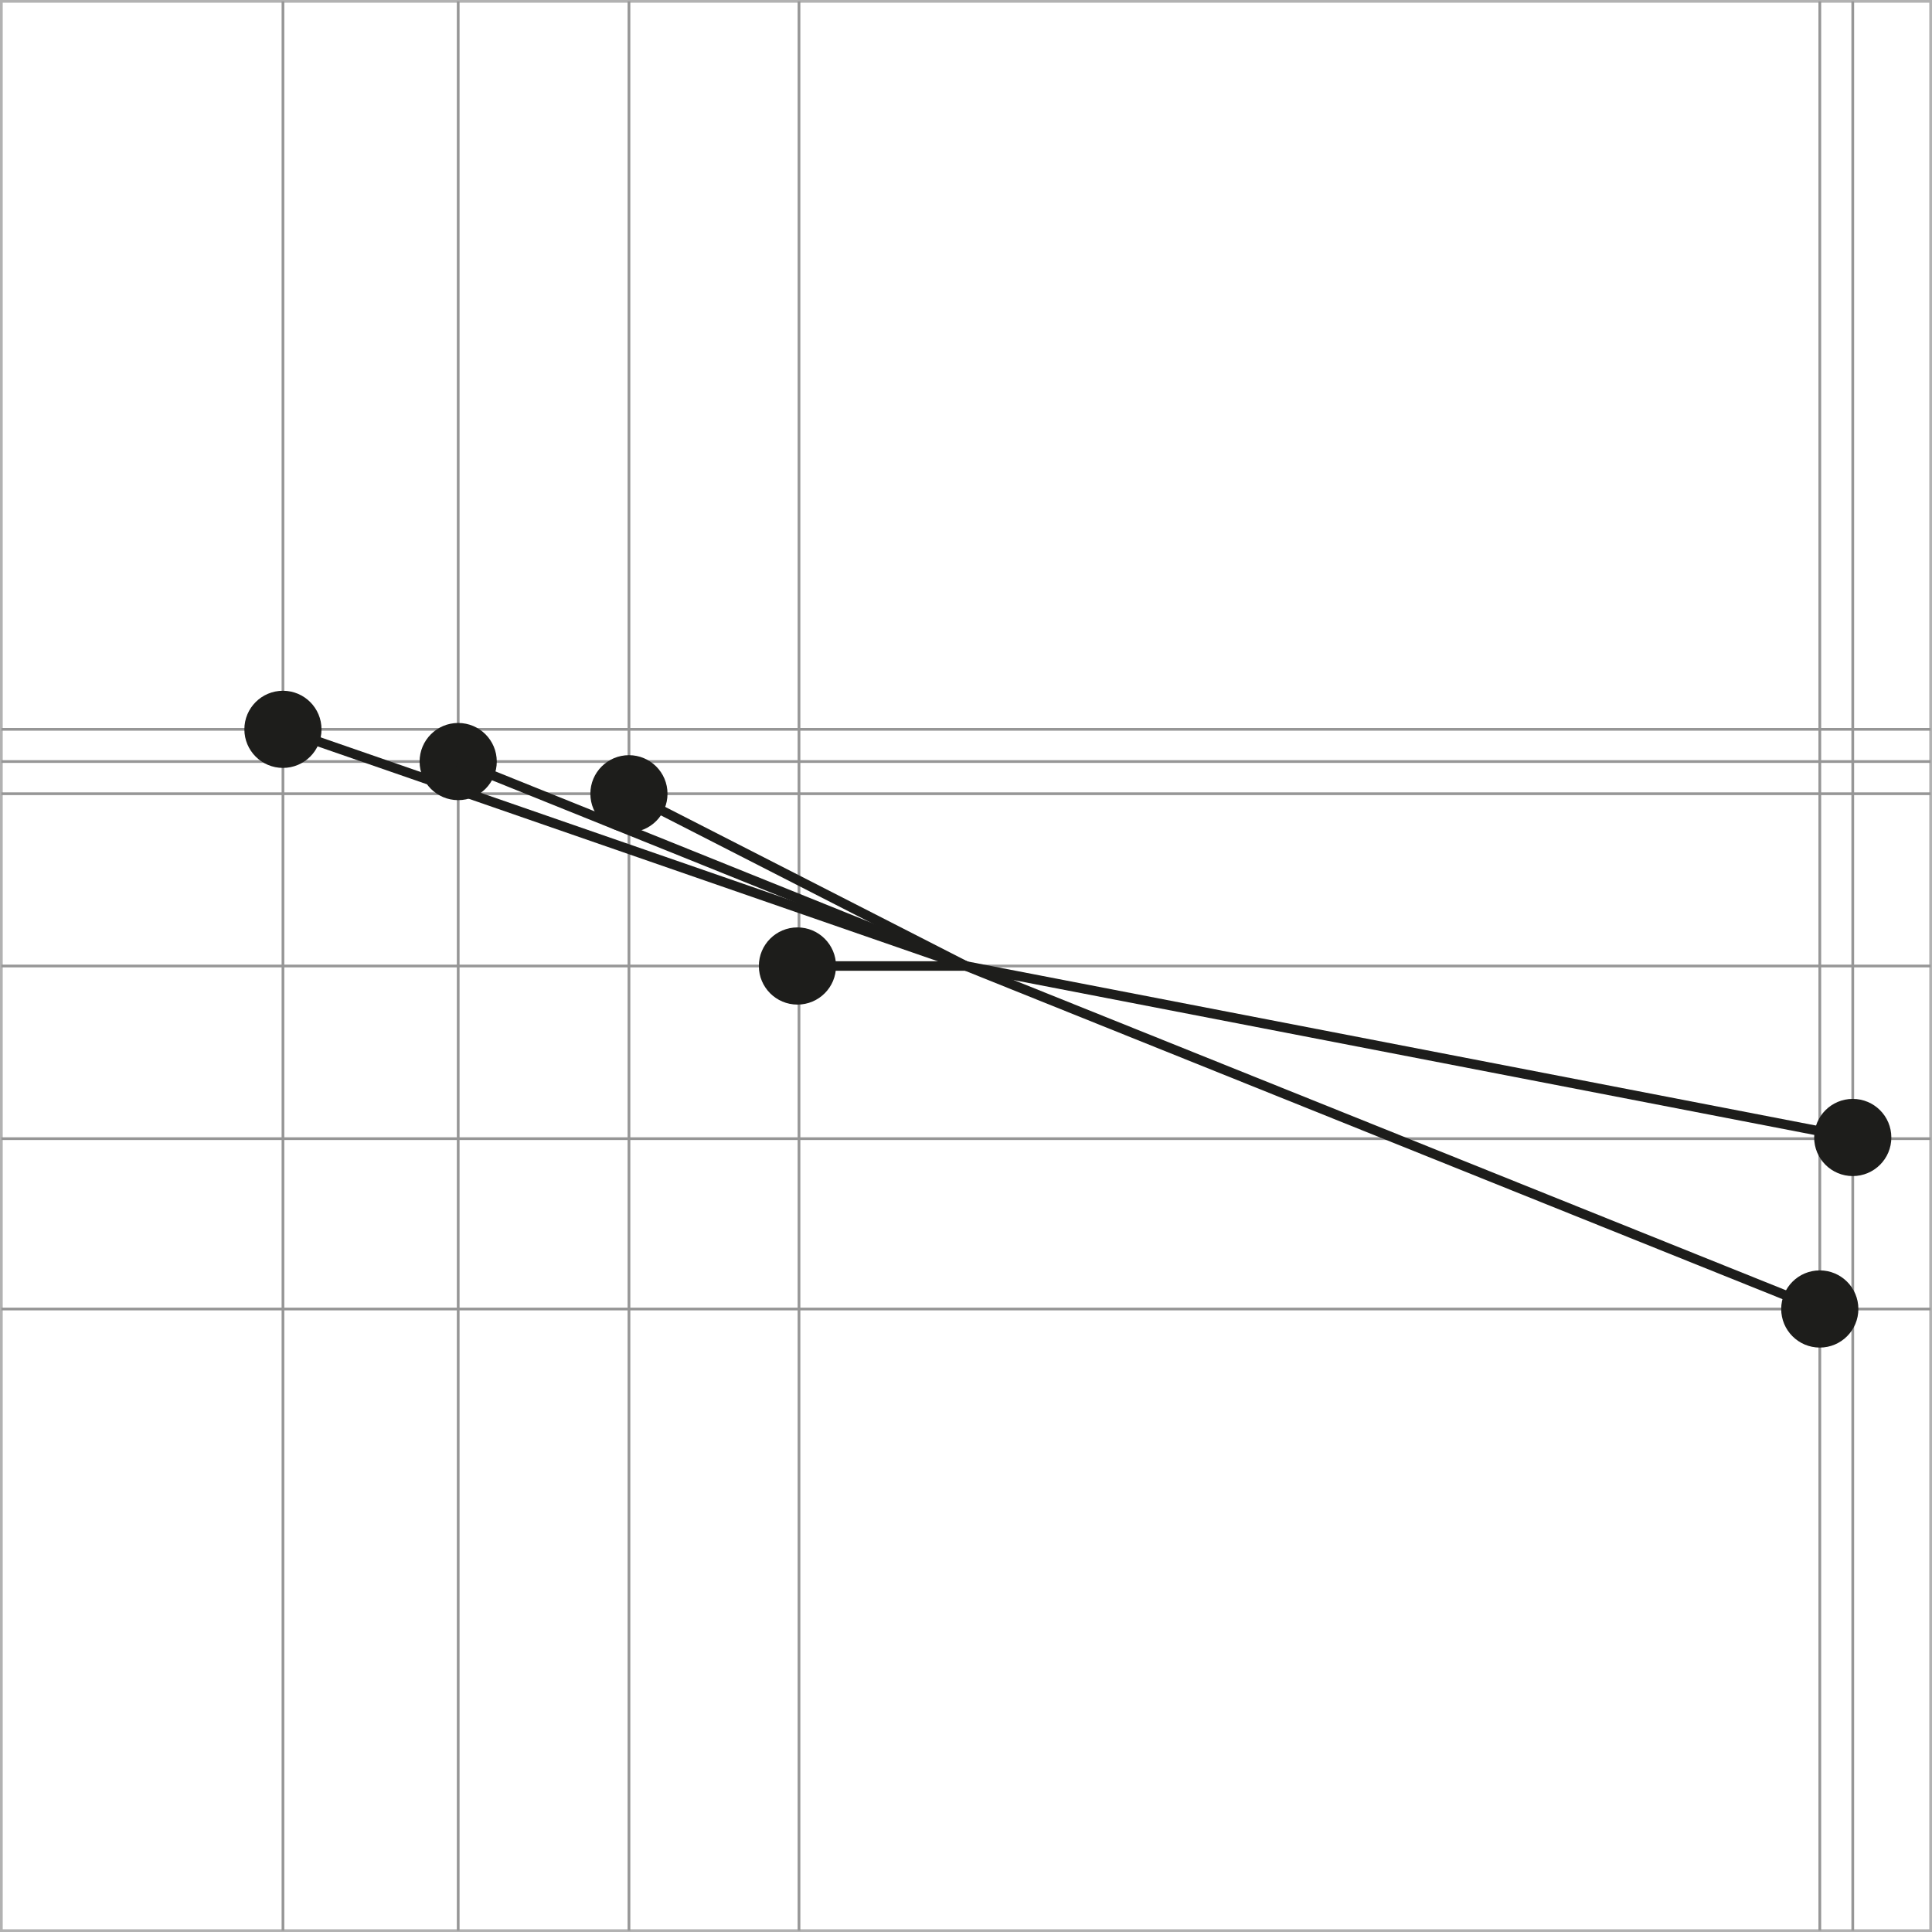 <?xml version="1.0" encoding="utf-8"?>
<!-- Generator: Adobe Illustrator 16.0.3, SVG Export Plug-In . SVG Version: 6.00 Build 0)  -->
<!DOCTYPE svg PUBLIC "-//W3C//DTD SVG 1.1//EN" "http://www.w3.org/Graphics/SVG/1.1/DTD/svg11.dtd">
<svg version="1.1" id="Ebene_1" xmlns="http://www.w3.org/2000/svg" xmlns:xlink="http://www.w3.org/1999/xlink" x="0px" y="0px"
	 width="141.932px" height="141.932px" viewBox="0 0 141.932 141.932" enable-background="new 0 0 141.932 141.932"
	 xml:space="preserve">
<rect x="0" y="0" width="141.932" height="141.932" fill="#333333" stroke="none"/>
<g>
	
		<rect x="0.1" y="0.1" fill="#FFFFFF" stroke="#B2B2B2" stroke-width="0.2" stroke-miterlimit="10" width="141.732" height="141.732"/>
	<line fill="none" stroke="#969696" stroke-width="0.2" stroke-miterlimit="10" x1="0.1" y1="53.58" x2="141.832" y2="53.58"/>
	<line fill="none" stroke="#969696" stroke-width="0.2" stroke-miterlimit="10" x1="0.1" y1="55.945" x2="141.832" y2="55.945"/>
	<line fill="none" stroke="#969696" stroke-width="0.2" stroke-miterlimit="10" x1="0.1" y1="58.31" x2="141.832" y2="58.31"/>
	<line fill="none" stroke="#969696" stroke-width="0.2" stroke-miterlimit="10" x1="0.1" y1="70.966" x2="141.832" y2="70.966"/>
	<line fill="none" stroke="#969696" stroke-width="0.2" stroke-miterlimit="10" x1="0.1" y1="83.65" x2="141.832" y2="83.65"/>
	<line fill="none" stroke="#969696" stroke-width="0.2" stroke-miterlimit="10" x1="0.1" y1="96.165" x2="141.832" y2="96.165"/>
	<line fill="none" stroke="#969696" stroke-width="0.2" stroke-miterlimit="10" x1="20.787" y1="0.1" x2="20.787" y2="141.832"/>
	<line fill="none" stroke="#969696" stroke-width="0.2" stroke-miterlimit="10" x1="33.661" y1="0.1" x2="33.661" y2="141.832"/>
	<line fill="none" stroke="#969696" stroke-width="0.2" stroke-miterlimit="10" x1="46.206" y1="0.1" x2="46.206" y2="141.832"/>
	<line fill="none" stroke="#969696" stroke-width="0.2" stroke-miterlimit="10" x1="58.697" y1="0.1" x2="58.697" y2="141.832"/>
	<line fill="none" stroke="#969696" stroke-width="0.2" stroke-miterlimit="10" x1="133.69" y1="0.1" x2="133.69" y2="141.832"/>
	<line fill="none" stroke="#969696" stroke-width="0.2" stroke-miterlimit="10" x1="136.111" y1="0.1" x2="136.111" y2="141.832"/>
</g>
<circle fill="#1D1D1B" cx="33.66" cy="55.947" r="2.835"/>
<circle fill="#1D1D1B" cx="58.583" cy="70.966" r="2.835"/>
<circle fill="#1D1D1B" cx="46.204" cy="58.312" r="2.834"/>
<circle fill="#1D1D1B" cx="136.11" cy="83.564" r="2.835"/>
<circle fill="#1D1D1B" cx="133.688" cy="96.163" r="2.835"/>
<circle fill="#1D1D1B" cx="20.786" cy="53.58" r="2.834"/>
<line fill="none" stroke="#1D1D1B" stroke-width="0.7" stroke-miterlimit="10" x1="70.966" y1="70.966" x2="133.69" y2="96.165"/>
<line fill="none" stroke="#1D1D1B" stroke-width="0.7" stroke-miterlimit="10" x1="70.966" y1="70.966" x2="46.204" y2="58.31"/>
<line fill="none" stroke="#1D1D1B" stroke-width="0.7" stroke-miterlimit="10" x1="70.966" y1="70.966" x2="20.786" y2="53.58"/>
<line fill="none" stroke="#1D1D1B" stroke-width="0.7" stroke-miterlimit="10" x1="70.966" y1="70.966" x2="58.583" y2="70.966"/>
<line fill="none" stroke="#1D1D1B" stroke-width="0.7" stroke-miterlimit="10" x1="70.966" y1="70.966" x2="33.66" y2="55.945"/>
<line fill="none" stroke="#1D1D1B" stroke-width="0.7" stroke-miterlimit="10" x1="70.966" y1="70.966" x2="136.111" y2="83.567"/>
</svg>
